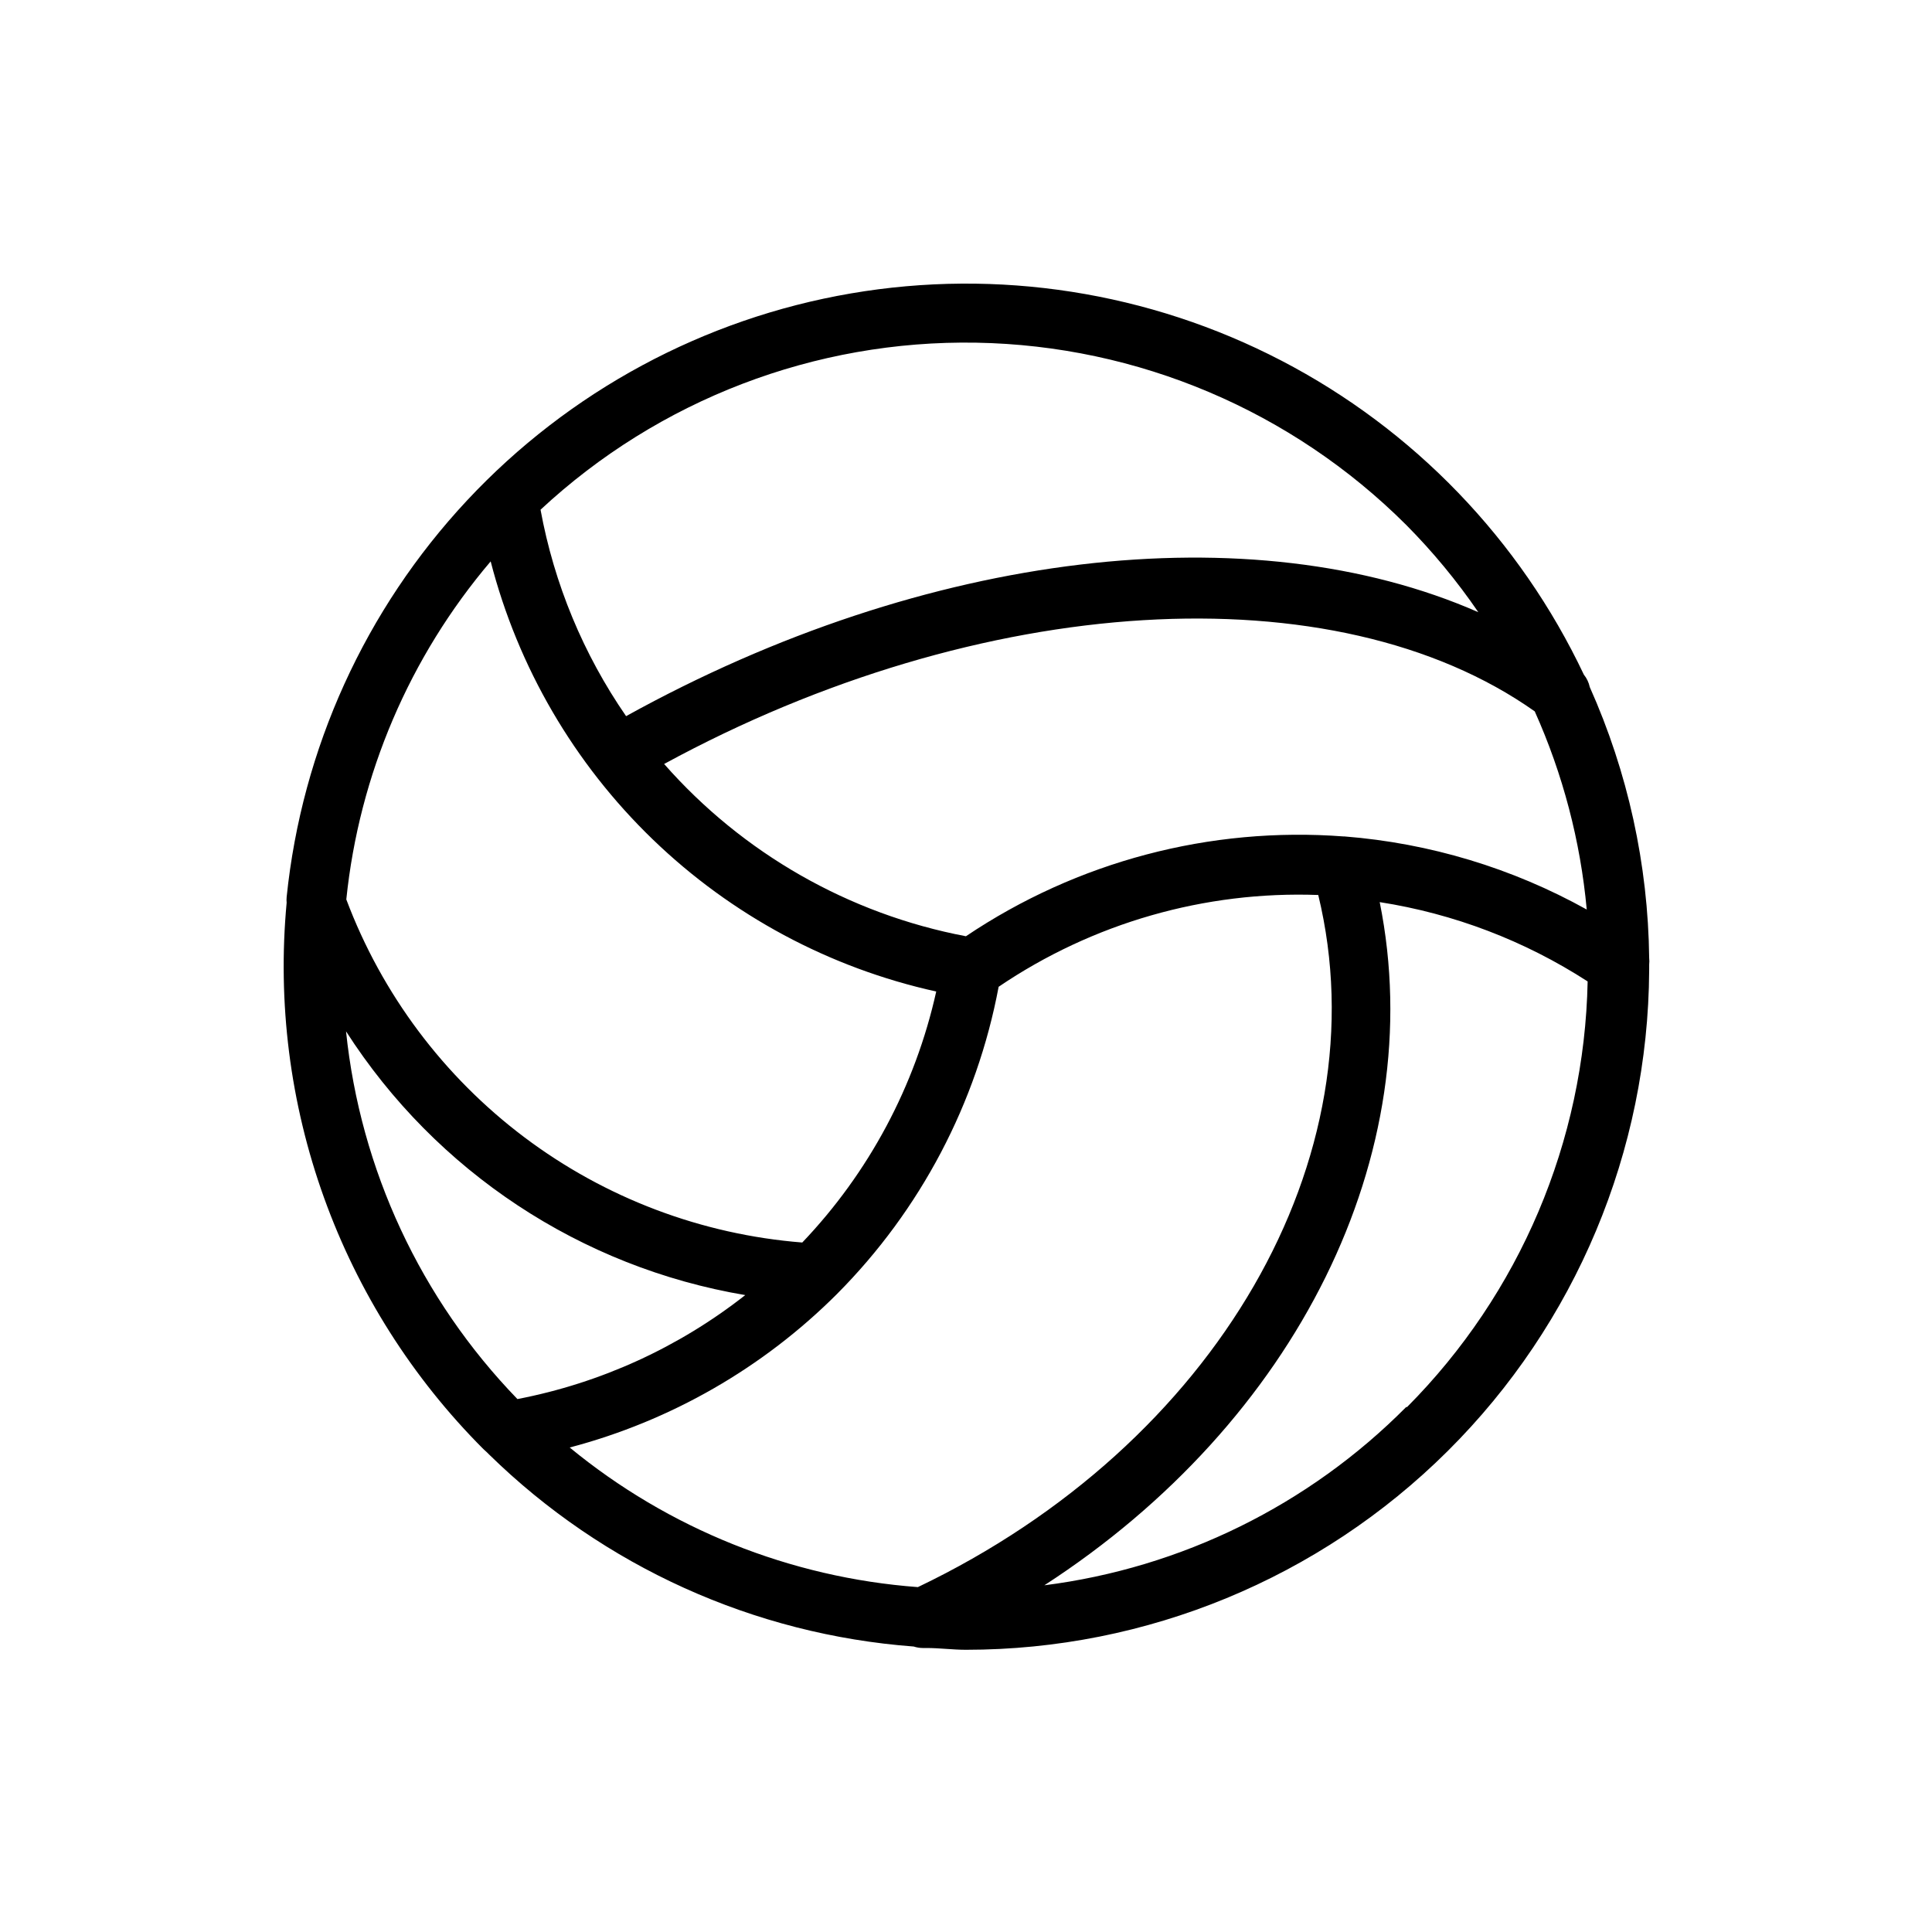 <?xml version="1.0" encoding="UTF-8"?>
<!-- Uploaded to: SVG Find, www.svgrepo.com, Generator: SVG Find Mixer Tools -->
<svg fill="#000000" width="800px" height="800px" version="1.1" viewBox="144 144 512 512" xmlns="http://www.w3.org/2000/svg">
 <path d="m581.05 400.71v-1.102c0.062-0.574 0.062-1.156 0-1.73-0.285-24.758-5.641-49.191-15.742-71.793-0.258-1.211-0.797-2.344-1.574-3.309-16.914-35.738-45.055-64.961-80.137-83.199-35.078-18.238-75.164-24.496-114.13-17.812-38.969 6.684-74.676 25.941-101.67 54.828-26.996 28.887-43.797 65.812-47.832 105.14-0.047 0.5-0.047 1 0 1.496-2.477 26.477 0.906 53.176 9.914 78.195 9.008 25.02 23.414 47.75 42.199 66.57l1.023 0.945 0.551 0.551c30.336 29.676 70.176 47.684 112.49 50.855 0.762 0.25 1.559 0.383 2.359 0.391h1.023c3.465 0 7.008 0.473 10.469 0.473h0.004c47.84 0.004 93.738-18.934 127.66-52.668 33.926-33.73 53.121-79.523 53.391-127.36v-0.473zm-193.81 163.89c-33.832-2.523-66.059-15.445-92.262-36.996 26.805-7.059 51.25-21.102 70.848-40.699 22.113-22.227 37.035-50.586 42.824-81.398 24.934-16.902 54.602-25.426 84.703-24.324 16.848 69.59-27.078 145.63-106.11 183.42zm-151.54-147.29c23.836 37.172 62.254 62.555 105.8 69.902-17.641 13.867-38.344 23.312-60.375 27.555-25.633-26.48-41.629-60.801-45.422-97.457zm156.41-10.547c-5.555 24.992-17.832 47.992-35.5 66.516-26.699-2.113-52.242-11.785-73.641-27.887-21.398-16.102-37.77-37.965-47.195-63.035 3.406-33.039 16.746-64.273 38.258-89.582 7.238 28.051 22.105 53.547 42.945 73.664 20.844 20.121 46.848 34.078 75.133 40.324zm108-41.094c-35.398-2.691-70.676 6.629-100.13 26.449-31-5.887-59.148-21.957-79.98-45.656 83.914-45.656 177.83-51.324 230.73-13.934h-0.004c7.457 16.625 12.109 34.363 13.777 52.508-19.746-10.984-41.629-17.59-64.156-19.367zm16.531-82.578c7.066 7.121 13.469 14.867 19.129 23.145-59.906-26.293-146.18-16.531-225.85 27.551-11.344-16.426-19.07-35.074-22.672-54.707 31.324-29.148 72.727-45.016 115.51-44.266 42.777 0.75 83.602 18.055 113.88 48.277zm0 233.8c-25.801 25.992-59.547 42.613-95.879 47.23 66.754-43.219 102.34-114.22 88.875-181.05 19.637 3.062 38.414 10.223 55.105 21.02-0.844 42.359-17.984 82.762-47.863 112.8z"/>
</svg>